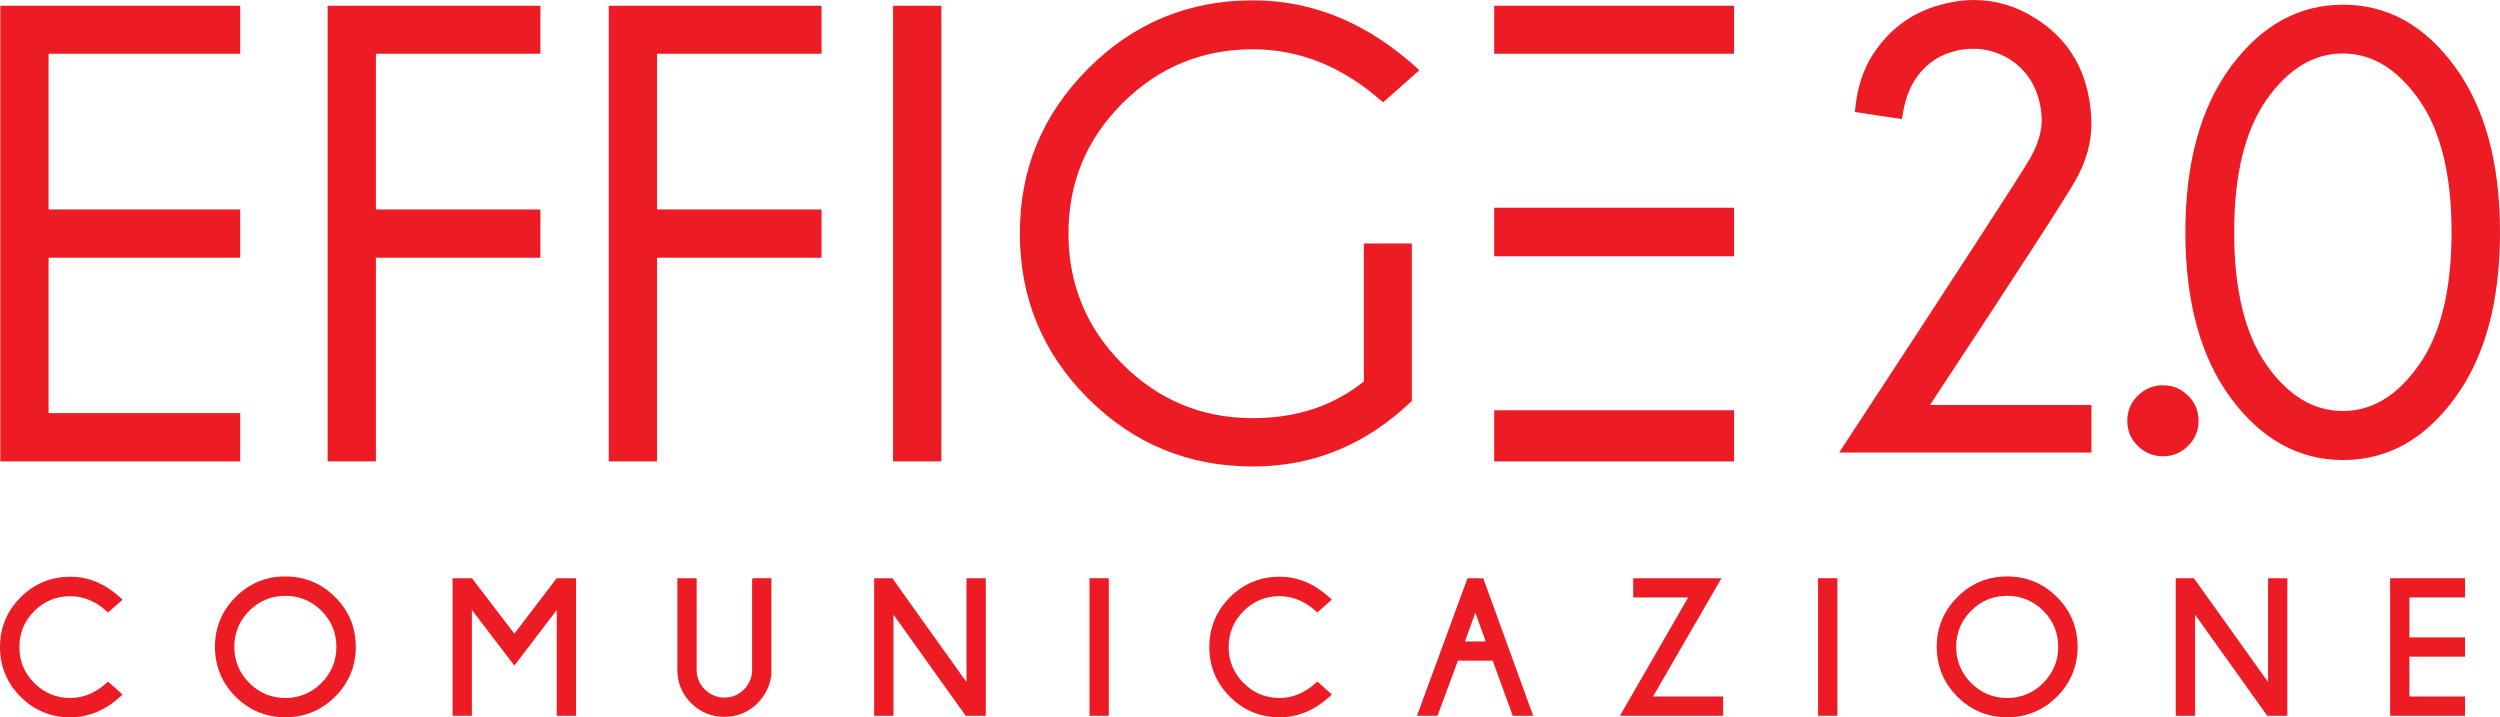 <svg xmlns="http://www.w3.org/2000/svg" id="a" viewBox="0 0 732.61 210.19"><defs><style>.b{stroke-width:.11px;}.b,.c{fill:#ED1C24;stroke:#ED1C24;stroke-miterlimit:10;}</style></defs><path class="c" d="m31.39,200.65c-3.28,2.91-6.91,4.39-10.79,4.39-4.23,0-7.9-1.52-10.9-4.52s-4.52-6.67-4.52-10.92,1.52-7.9,4.52-10.89c3-2.99,6.66-4.5,10.9-4.5,3.88,0,7.52,1.47,10.79,4.36l.28.25,3.5-3.1-.34-.31c-4.29-3.92-9.07-5.9-14.23-5.9-5.54,0-10.33,1.99-14.23,5.9-3.9,3.92-5.87,8.7-5.87,14.2s1.98,10.33,5.88,14.22c3.9,3.9,8.69,5.88,14.23,5.88,5.15,0,9.94-1.97,14.22-5.85l.35-.31-3.5-3.13-.28.25Z"></path><path class="b" d="m31.39,200.65c-3.28,2.91-6.91,4.39-10.79,4.39-4.23,0-7.9-1.52-10.9-4.52s-4.52-6.67-4.52-10.92,1.52-7.9,4.52-10.89c3-2.99,6.66-4.5,10.9-4.5,3.88,0,7.52,1.47,10.79,4.36l.28.25,3.5-3.1-.34-.31c-4.29-3.92-9.07-5.9-14.23-5.9-5.54,0-10.33,1.99-14.23,5.9-3.9,3.92-5.87,8.7-5.87,14.2s1.98,10.33,5.88,14.22c3.9,3.9,8.69,5.88,14.23,5.88,5.15,0,9.94-1.97,14.22-5.85l.35-.31-3.5-3.13-.28.25Z"></path><path class="c" d="m99.08,189.54c0,4.25-1.53,7.93-4.53,10.95-3.01,3.02-6.69,4.55-10.94,4.55s-7.9-1.53-10.91-4.55c-3.01-3.02-4.53-6.7-4.53-10.95s1.53-7.9,4.53-10.91c3.01-3.01,6.68-4.53,10.91-4.53s7.93,1.53,10.94,4.53c3.01,3.01,4.53,6.68,4.53,10.91m-1.22-14.22c-3.92-3.92-8.71-5.9-14.25-5.9s-10.31,1.99-14.22,5.9c-3.92,3.92-5.9,8.7-5.9,14.22s1.99,10.36,5.9,14.26c3.92,3.91,8.7,5.89,14.22,5.89s10.34-1.98,14.25-5.89c3.92-3.9,5.9-8.7,5.9-14.26s-1.98-10.31-5.9-14.22"></path><path class="b" d="m99.08,189.54c0,4.25-1.53,7.93-4.53,10.95-3.01,3.02-6.69,4.55-10.94,4.55s-7.9-1.53-10.91-4.55c-3.01-3.02-4.53-6.7-4.53-10.95s1.53-7.9,4.53-10.91c3.01-3.01,6.68-4.53,10.91-4.53s7.93,1.53,10.94,4.53c3.01,3.01,4.53,6.68,4.53,10.91Zm-1.22-14.22c-3.92-3.92-8.71-5.9-14.25-5.9s-10.31,1.99-14.22,5.9c-3.92,3.92-5.9,8.7-5.9,14.22s1.99,10.36,5.9,14.26c3.92,3.91,8.7,5.89,14.22,5.89s10.34-1.98,14.25-5.89c3.92-3.9,5.9-8.7,5.9-14.26s-1.98-10.31-5.9-14.22Z"></path><polygon class="c" points="163.38 169.95 150.73 186.52 138.06 169.95 133.12 169.95 133.12 209.26 137.78 209.26 137.78 177.27 148.4 191.17 150.74 194.21 163.66 177.27 163.66 209.26 168.31 209.26 168.31 169.95 163.38 169.95"></polygon><polygon class="b" points="163.38 169.95 150.73 186.52 138.06 169.95 133.12 169.95 133.12 209.26 137.78 209.26 137.78 177.27 148.4 191.17 150.74 194.21 163.66 177.27 163.66 209.26 168.31 209.26 168.31 169.95 163.38 169.95"></polygon><path class="c" d="m220.9,169.95v26.35c0,2.35-.85,4.39-2.52,6.08-1.67,1.69-3.71,2.54-6.08,2.54s-4.44-.85-6.12-2.54c-1.68-1.69-2.53-3.73-2.53-6.08v-26.35h-4.66v26.35c0,3.65,1.31,6.81,3.89,9.39,2.58,2.58,5.75,3.88,9.42,3.88s6.79-1.31,9.37-3.89c2.15-2.17,3.46-4.85,3.89-8.01v-27.73h-4.65Z"></path><path class="b" d="m220.9,169.95v26.35c0,2.35-.85,4.39-2.52,6.08-1.67,1.69-3.71,2.54-6.08,2.54s-4.44-.85-6.12-2.54c-1.68-1.69-2.53-3.73-2.53-6.08v-26.35h-4.66v26.35c0,3.65,1.31,6.81,3.89,9.39,2.58,2.58,5.75,3.88,9.42,3.88s6.79-1.31,9.37-3.89c2.15-2.17,3.46-4.85,3.89-8.01v-27.73h-4.65Z"></path><polygon class="c" points="283.72 169.95 283.72 201.43 261.36 170.13 261.24 169.95 256.67 169.95 256.67 209.26 261.33 209.26 261.33 178.56 283.12 209.08 283.25 209.26 288.38 209.26 288.38 169.95 283.72 169.95"></polygon><polygon class="b" points="283.72 169.95 283.72 201.43 261.36 170.13 261.24 169.95 256.67 169.95 256.67 209.26 261.33 209.26 261.33 178.56 283.12 209.08 283.25 209.26 288.38 209.26 288.38 169.95 283.72 169.95"></polygon><rect class="c" x="319.77" y="169.95" width="4.66" height="39.31"></rect><rect class="b" x="319.77" y="169.95" width="4.66" height="39.31"></rect><path class="c" d="m385.76,200.65c-3.28,2.91-6.91,4.39-10.8,4.39-4.23,0-7.9-1.52-10.89-4.52-3-3-4.52-6.68-4.52-10.92s1.52-7.89,4.52-10.89c3-2.99,6.66-4.51,10.89-4.51,3.88,0,7.52,1.47,10.8,4.36l.28.25,3.5-3.1-.34-.31c-4.29-3.92-9.07-5.9-14.23-5.9-5.54,0-10.33,1.99-14.22,5.9-3.9,3.92-5.87,8.7-5.87,14.2s1.98,10.33,5.88,14.22c3.9,3.9,8.69,5.88,14.22,5.88,5.15,0,9.94-1.97,14.23-5.85l.34-.31-3.49-3.13-.28.25Z"></path><path class="b" d="m385.76,200.65c-3.28,2.91-6.91,4.39-10.8,4.39-4.23,0-7.9-1.52-10.89-4.52-3-3-4.52-6.68-4.52-10.92s1.52-7.89,4.52-10.89c3-2.99,6.66-4.51,10.89-4.51,3.88,0,7.52,1.47,10.8,4.36l.28.25,3.5-3.1-.34-.31c-4.29-3.92-9.07-5.9-14.23-5.9-5.54,0-10.33,1.99-14.22,5.9-3.9,3.92-5.87,8.7-5.87,14.2s1.98,10.33,5.88,14.22c3.9,3.9,8.69,5.88,14.22,5.88,5.15,0,9.94-1.97,14.23-5.85l.34-.31-3.49-3.13-.28.25Z"></path><path class="c" d="m436.1,188.47h-7.52l3.76-10.37,3.76,10.37Zm-1.69-18.24l-.1-.28h-3.92l-14.44,39.31h4.95l5.99-16.16h10.89l5.77,15.89.1.27h4.93l-14.17-39.03Z"></path><path class="b" d="m436.1,188.47h-7.52l3.76-10.37,3.76,10.37Zm-1.69-18.24l-.1-.28h-3.92l-14.44,39.31h4.95l5.99-16.16h10.89l5.77,15.89.1.27h4.93l-14.17-39.03Z"></path><polygon class="c" points="483.54 204.6 503.6 169.95 479.1 169.95 479.1 174.58 495.57 174.58 475.93 208.63 475.57 209.26 504.46 209.26 504.46 204.6 483.54 204.6"></polygon><polygon class="b" points="483.54 204.6 503.6 169.95 479.1 169.95 479.1 174.58 495.57 174.58 475.93 208.63 475.57 209.26 504.46 209.26 504.46 204.6 483.54 204.6"></polygon><rect class="c" x="533.28" y="169.95" width="4.66" height="39.31"></rect><rect class="b" x="533.28" y="169.95" width="4.66" height="39.31"></rect><path class="c" d="m603.65,189.54c0,4.25-1.53,7.93-4.53,10.95-3.01,3.02-6.69,4.55-10.94,4.55s-7.9-1.53-10.91-4.55c-3.01-3.02-4.53-6.7-4.53-10.95s1.53-7.9,4.53-10.91c3.01-3.01,6.68-4.53,10.91-4.53s7.93,1.53,10.94,4.53c3.01,3.01,4.53,6.68,4.53,10.91m-1.22-14.22c-3.92-3.92-8.71-5.9-14.25-5.9s-10.3,1.99-14.22,5.9c-3.92,3.92-5.91,8.7-5.91,14.22s1.99,10.36,5.91,14.26c3.92,3.91,8.7,5.89,14.22,5.89s10.34-1.98,14.25-5.89c3.92-3.91,5.9-8.71,5.9-14.26s-1.99-10.3-5.9-14.22"></path><path class="b" d="m603.65,189.54c0,4.25-1.53,7.93-4.53,10.95-3.01,3.02-6.69,4.55-10.94,4.55s-7.9-1.53-10.91-4.55c-3.01-3.02-4.53-6.7-4.53-10.95s1.53-7.9,4.53-10.91c3.01-3.01,6.68-4.53,10.91-4.53s7.93,1.53,10.94,4.53c3.01,3.01,4.53,6.68,4.53,10.91Zm-1.22-14.22c-3.92-3.92-8.71-5.9-14.25-5.9s-10.3,1.99-14.22,5.9c-3.92,3.92-5.91,8.7-5.91,14.22s1.99,10.36,5.91,14.26c3.92,3.91,8.7,5.89,14.22,5.89s10.34-1.98,14.25-5.89c3.92-3.91,5.9-8.71,5.9-14.26s-1.99-10.3-5.9-14.22Z"></path><polygon class="c" points="665.14 169.95 665.14 201.43 642.78 170.13 642.65 169.95 638.09 169.95 638.09 209.26 642.75 209.26 642.75 178.56 664.54 209.08 664.67 209.26 669.79 209.26 669.79 169.95 665.14 169.95"></polygon><polygon class="b" points="665.14 169.95 665.14 201.43 642.78 170.13 642.65 169.95 638.09 169.95 638.09 209.26 642.75 209.26 642.75 178.56 664.54 209.08 664.67 209.26 669.79 209.26 669.79 169.95 665.14 169.95"></polygon><polygon class="c" points="721.86 174.58 721.86 169.95 700.91 169.95 700.91 209.26 721.86 209.26 721.86 204.6 705.57 204.6 705.57 191.93 721.86 191.93 721.86 187.28 705.57 187.28 705.57 174.58 721.86 174.58"></polygon><polygon class="b" points="721.86 174.58 721.86 169.95 700.91 169.95 700.91 209.26 721.86 209.26 721.86 204.6 705.57 204.6 705.57 191.93 721.86 191.93 721.86 187.28 705.57 187.28 705.57 174.58 721.86 174.58"></polygon><path class="c" d="m539.88,132.11c34.52-52.67,52.97-81.1,55.36-85.28,2.38-4.18,3.57-8.02,3.57-11.5,0-1.77-.22-3.57-.64-5.41-1.28-5.68-4.34-10.05-9.16-13.11-3.42-2.02-7-3.02-10.72-3.02-1.65,0-3.3.18-4.95.55-5.56,1.28-9.84,4.34-12.83,9.17-1.71,2.69-2.9,6.29-3.57,10.81l-12.83-1.92c.55-6.23,2.2-11.52,4.95-15.86,5.13-8.01,12.22-13.01,21.26-15.03,2.75-.67,5.43-1.01,8.06-1.01,6.35,0,12.31,1.77,17.87,5.32,7.94,5.01,12.95,12.04,15.03,21.08.73,3.24,1.1,6.36,1.1,9.35,0,5.38-1.47,10.71-4.4,15.99-2.93,5.29-17.39,27.6-43.35,66.95h47.75v12.92h-72.5Z"></path><path class="c" d="m640.85,116.3c1.95,1.92,2.93,4.26,2.93,7.01s-.98,5.08-2.93,7.01c-1.96,1.92-4.28,2.89-6.97,2.89s-5.1-.96-7.06-2.89c-1.96-1.93-2.93-4.26-2.93-7.01s.98-5.09,2.93-7.01c1.95-1.92,4.31-2.89,7.06-2.89s5.01.96,6.97,2.89"></path><path class="c" d="m718.91,68.05c0-16.99-3.22-30.05-9.67-39.18-6.45-9.13-14.01-13.7-22.68-13.7s-16.31,4.57-22.73,13.7c-6.42,9.14-9.62,22.2-9.62,39.18s3.21,30.12,9.62,39.23c6.42,9.11,13.99,13.66,22.73,13.66s16.24-4.55,22.68-13.66c6.45-9.1,9.67-22.18,9.67-39.23m13.2,0c0,20.29-4.38,36.4-13.15,48.34-8.77,11.95-19.54,17.92-32.31,17.92s-23.66-5.97-32.49-17.92c-8.83-11.94-13.25-28.06-13.25-48.34s4.42-36.31,13.25-48.26c8.83-11.94,19.66-17.91,32.49-17.91s23.54,5.97,32.31,17.91c8.77,11.95,13.15,28.03,13.15,48.26"></path><polygon class="c" points="69.89 2.19 69.89 15.25 13.74 15.25 13.74 61.88 69.89 61.88 69.89 75.03 13.74 75.03 13.74 121.56 69.89 121.56 69.89 134.71 .59 134.71 .59 2.19 69.89 2.19"></polygon><polygon class="c" points="157.87 2.19 157.87 15.25 109.65 15.25 109.65 61.88 157.87 61.88 157.87 75.03 109.65 75.03 109.65 134.71 96.51 134.71 96.51 2.19 157.87 2.19"></polygon><polygon class="c" points="240.25 2.19 240.25 15.25 192.04 15.25 192.04 61.88 240.25 61.88 240.25 75.03 192.04 75.03 192.04 134.71 178.89 134.71 178.89 2.19 240.25 2.19"></polygon><rect class="c" x="262.21" y="2.19" width="13.15" height="132.52"></rect><path class="c" d="m413.23,117.27c-13.18,12.62-28.53,18.93-46.07,18.93-18.78,0-34.77-6.61-47.98-19.82-13.21-13.21-19.82-29.21-19.82-47.98s6.61-34.61,19.82-47.89c13.21-13.27,29.2-19.91,47.98-19.91,17.47,0,33.48,6.65,48.03,19.96l-9.89,8.77c-11.63-10.26-24.34-15.39-38.14-15.39-15.05,0-27.9,5.32-38.56,15.95-10.67,10.63-15.99,23.47-15.99,38.51s5.33,27.99,15.99,38.65c10.66,10.67,23.51,15.99,38.56,15.99,12.93,0,23.93-3.67,33.01-11.01v-40.19h13.06v45.41Z"></path><polygon class="c" points="451.51 15.25 507.65 15.25 507.65 2.19 438.36 2.19 438.36 15.25 451.51 15.25"></polygon><rect class="c" x="438.36" y="120.73" width="69.29" height="13.99"></rect><rect class="c" x="438.36" y="61.37" width="69.29" height="13.23"></rect></svg>